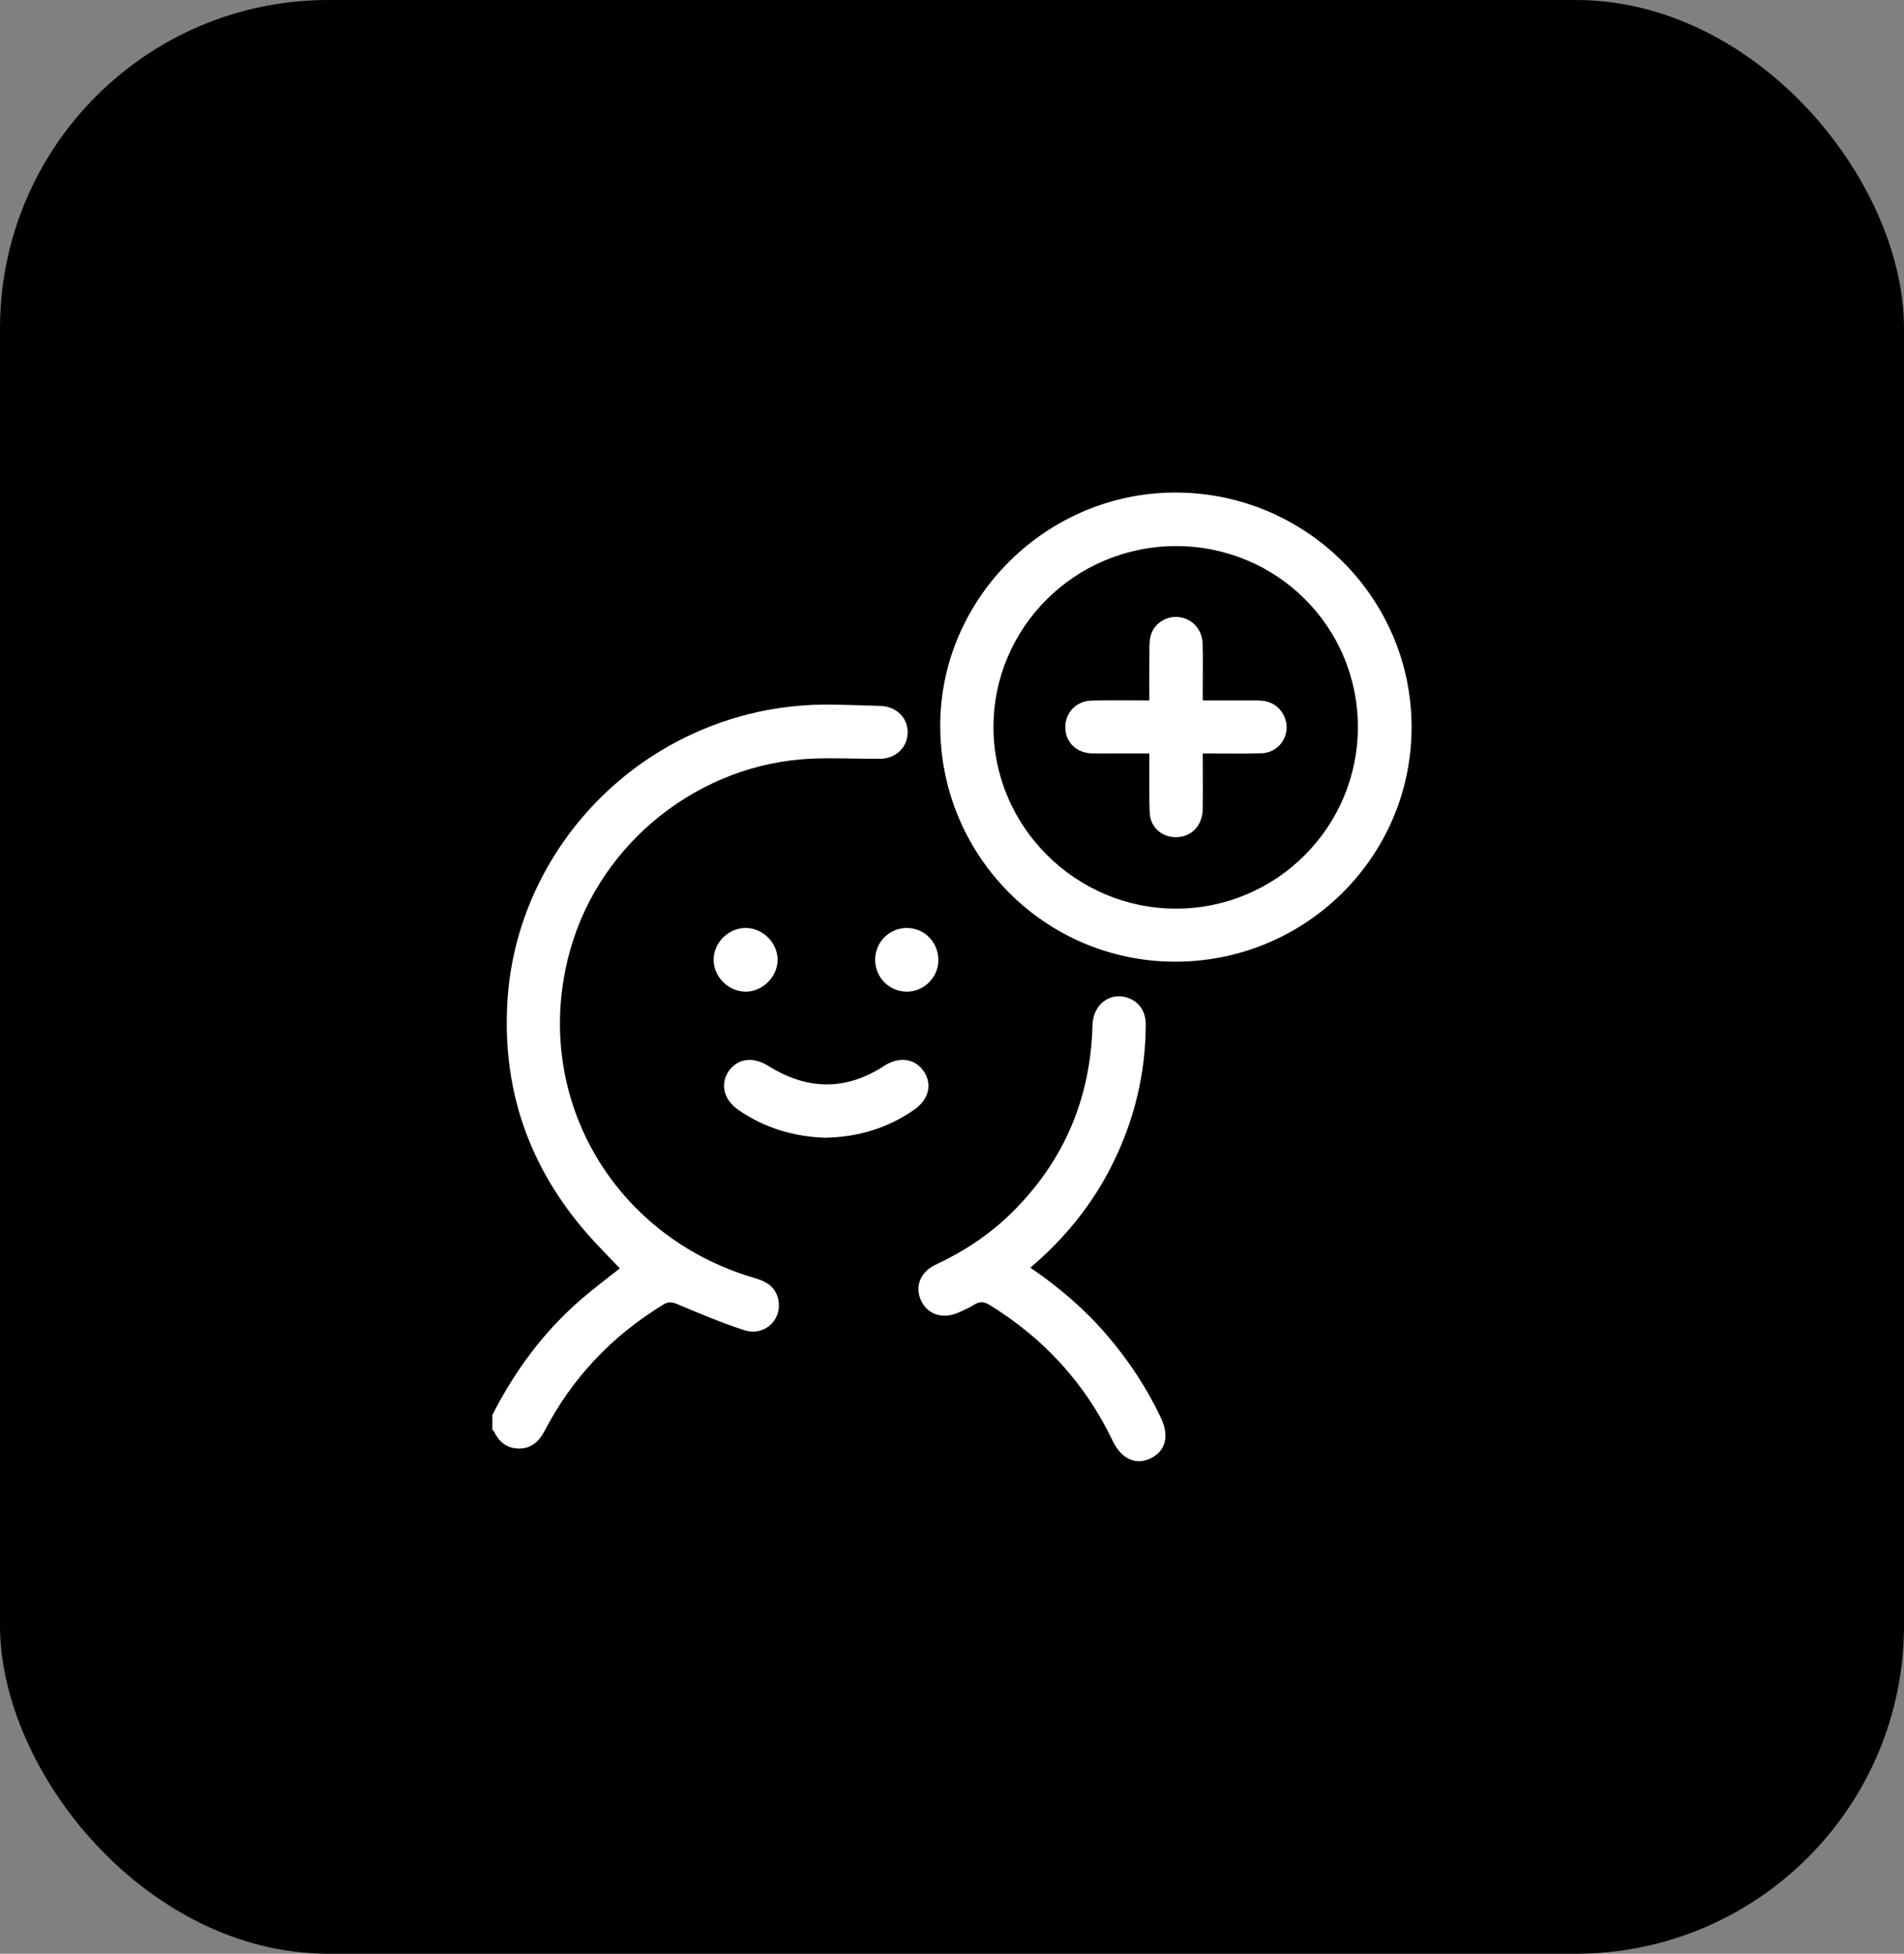 <svg xmlns="http://www.w3.org/2000/svg" fill="none" viewBox="0 0 116 119" height="119" width="116">
<rect x="0" y="0" width="116" height="119" fill="#808080" stroke="none"/>
<rect style="fill:#90A5B0;fill:color(display-p3 0.565 0.647 0.69);fill-opacity:1;" fill="#90A5B0" rx="20" height="119" width="116"></rect>
<g clip-path="url(#clip0_109_2211)">
<path style="fill:white;fill-opacity:1;" fill="white" d="M30 86.18C31.364 83.495 33.127 81.107 35.418 79.129C36.19 78.462 37.012 77.852 37.764 77.255C37.146 76.603 36.48 75.943 35.859 75.24C32.242 71.143 30.572 66.381 30.918 60.924C31.425 52.91 37.176 45.649 45.566 43.509C47.314 43.062 49.1 42.879 50.906 42.919C51.814 42.939 52.722 42.967 53.633 42.997C54.607 43.027 55.308 43.712 55.298 44.623C55.288 45.526 54.569 46.216 53.598 46.218C52.225 46.224 50.851 46.153 49.478 46.208C42.658 46.492 36.614 51.269 34.755 57.808C32.277 66.517 37.189 75.283 45.992 77.85C46.671 78.048 47.211 78.359 47.395 79.069C47.723 80.326 46.613 81.428 45.344 81.019C43.954 80.572 42.605 79.995 41.255 79.431C40.935 79.295 40.718 79.275 40.418 79.458C37.292 81.36 34.865 83.914 33.181 87.153C32.853 87.786 32.386 88.215 31.659 88.227C30.938 88.24 30.416 87.868 30.113 87.211C30.093 87.166 30.037 87.138 29.997 87.103C29.997 86.795 29.997 86.489 29.997 86.18H30Z"></path>
<path style="fill:white;fill-opacity:1;" fill="white" d="M71.649 30C79.57 30.023 85.997 36.421 86 44.284C86.002 52.195 79.514 58.608 71.543 58.575C63.63 58.543 57.253 52.092 57.283 44.151C57.311 36.383 63.814 29.977 71.649 30ZM82.728 44.284C82.728 38.169 77.774 33.249 71.634 33.262C65.497 33.274 60.522 38.215 60.527 44.297C60.532 50.358 65.552 55.346 71.647 55.344C77.759 55.344 82.728 50.381 82.728 44.282V44.284Z"></path>
<path style="fill:white;fill-opacity:1;" fill="white" d="M62.774 77.213C64.53 78.409 66.074 79.739 67.416 81.295C68.745 82.835 69.855 84.516 70.725 86.353C71.253 87.465 71.021 88.375 70.107 88.825C69.204 89.269 68.316 88.865 67.789 87.761C66.114 84.263 63.602 81.521 60.29 79.483C59.947 79.273 59.684 79.257 59.351 79.468C59.061 79.654 58.738 79.789 58.423 79.935C57.462 80.376 56.514 80.078 56.115 79.217C55.721 78.364 56.067 77.466 57.011 77.027C58.741 76.219 60.31 75.183 61.664 73.841C64.84 70.697 66.445 66.878 66.561 62.432C66.594 61.15 67.676 60.362 68.793 60.806C69.431 61.062 69.807 61.639 69.805 62.404C69.795 65.393 69.109 68.223 67.779 70.9C66.573 73.326 64.909 75.401 62.772 77.215L62.774 77.213Z"></path>
<path style="fill:white;fill-opacity:1;" fill="white" d="M50.273 69.299C48.422 69.239 46.588 68.725 44.959 67.585C44.083 66.973 43.866 66.002 44.401 65.237C44.943 64.459 45.882 64.344 46.805 64.921C49.158 66.396 51.512 66.456 53.868 64.921C54.794 64.316 55.778 64.472 56.302 65.287C56.817 66.088 56.565 67.003 55.664 67.616C54.077 68.7 52.322 69.259 50.273 69.299Z"></path>
<path style="fill:white;fill-opacity:1;" fill="white" d="M53.32 58.417C53.335 57.369 54.193 56.521 55.242 56.521C56.337 56.521 57.195 57.414 57.167 58.53C57.144 59.567 56.249 60.425 55.215 60.402C54.142 60.38 53.302 59.504 53.318 58.417H53.32Z"></path>
<path style="fill:white;fill-opacity:1;" fill="white" d="M47.375 58.468C47.368 59.514 46.444 60.42 45.403 60.402C44.346 60.384 43.458 59.469 43.478 58.422C43.501 57.394 44.386 56.526 45.418 56.52C46.47 56.516 47.38 57.424 47.375 58.468Z"></path>
<path style="fill:white;fill-opacity:1;" fill="white" d="M70.022 42.666C70.022 41.574 70.014 40.558 70.027 39.544C70.029 39.241 70.037 38.92 70.13 38.636C70.365 37.921 71.132 37.482 71.868 37.59C72.653 37.705 73.24 38.343 73.268 39.188C73.298 40.109 73.278 41.032 73.278 41.956C73.278 42.164 73.278 42.372 73.278 42.663C74.411 42.663 75.503 42.663 76.598 42.663C77.312 42.663 77.882 42.924 78.212 43.576C78.737 44.608 78.036 45.832 76.875 45.88C75.912 45.92 74.943 45.892 73.977 45.897C73.77 45.897 73.561 45.897 73.278 45.897C73.278 47.059 73.291 48.168 73.276 49.274C73.26 50.273 72.61 50.963 71.697 50.991C70.799 51.018 70.08 50.398 70.044 49.498C70.006 48.537 70.027 47.576 70.022 46.615C70.022 46.407 70.022 46.196 70.022 45.895C69.293 45.895 68.606 45.895 67.92 45.895C67.456 45.895 66.992 45.905 66.528 45.89C65.572 45.862 64.906 45.205 64.903 44.297C64.898 43.406 65.572 42.693 66.51 42.671C67.648 42.643 68.788 42.663 70.022 42.663V42.666Z"></path>
</g>
<defs>
<clipPath id="clip0_109_2211">
<rect transform="translate(30 30)" style="fill:white;fill-opacity:1;" fill="white" height="59" width="56"></rect>
</clipPath>
</defs>
</svg>
